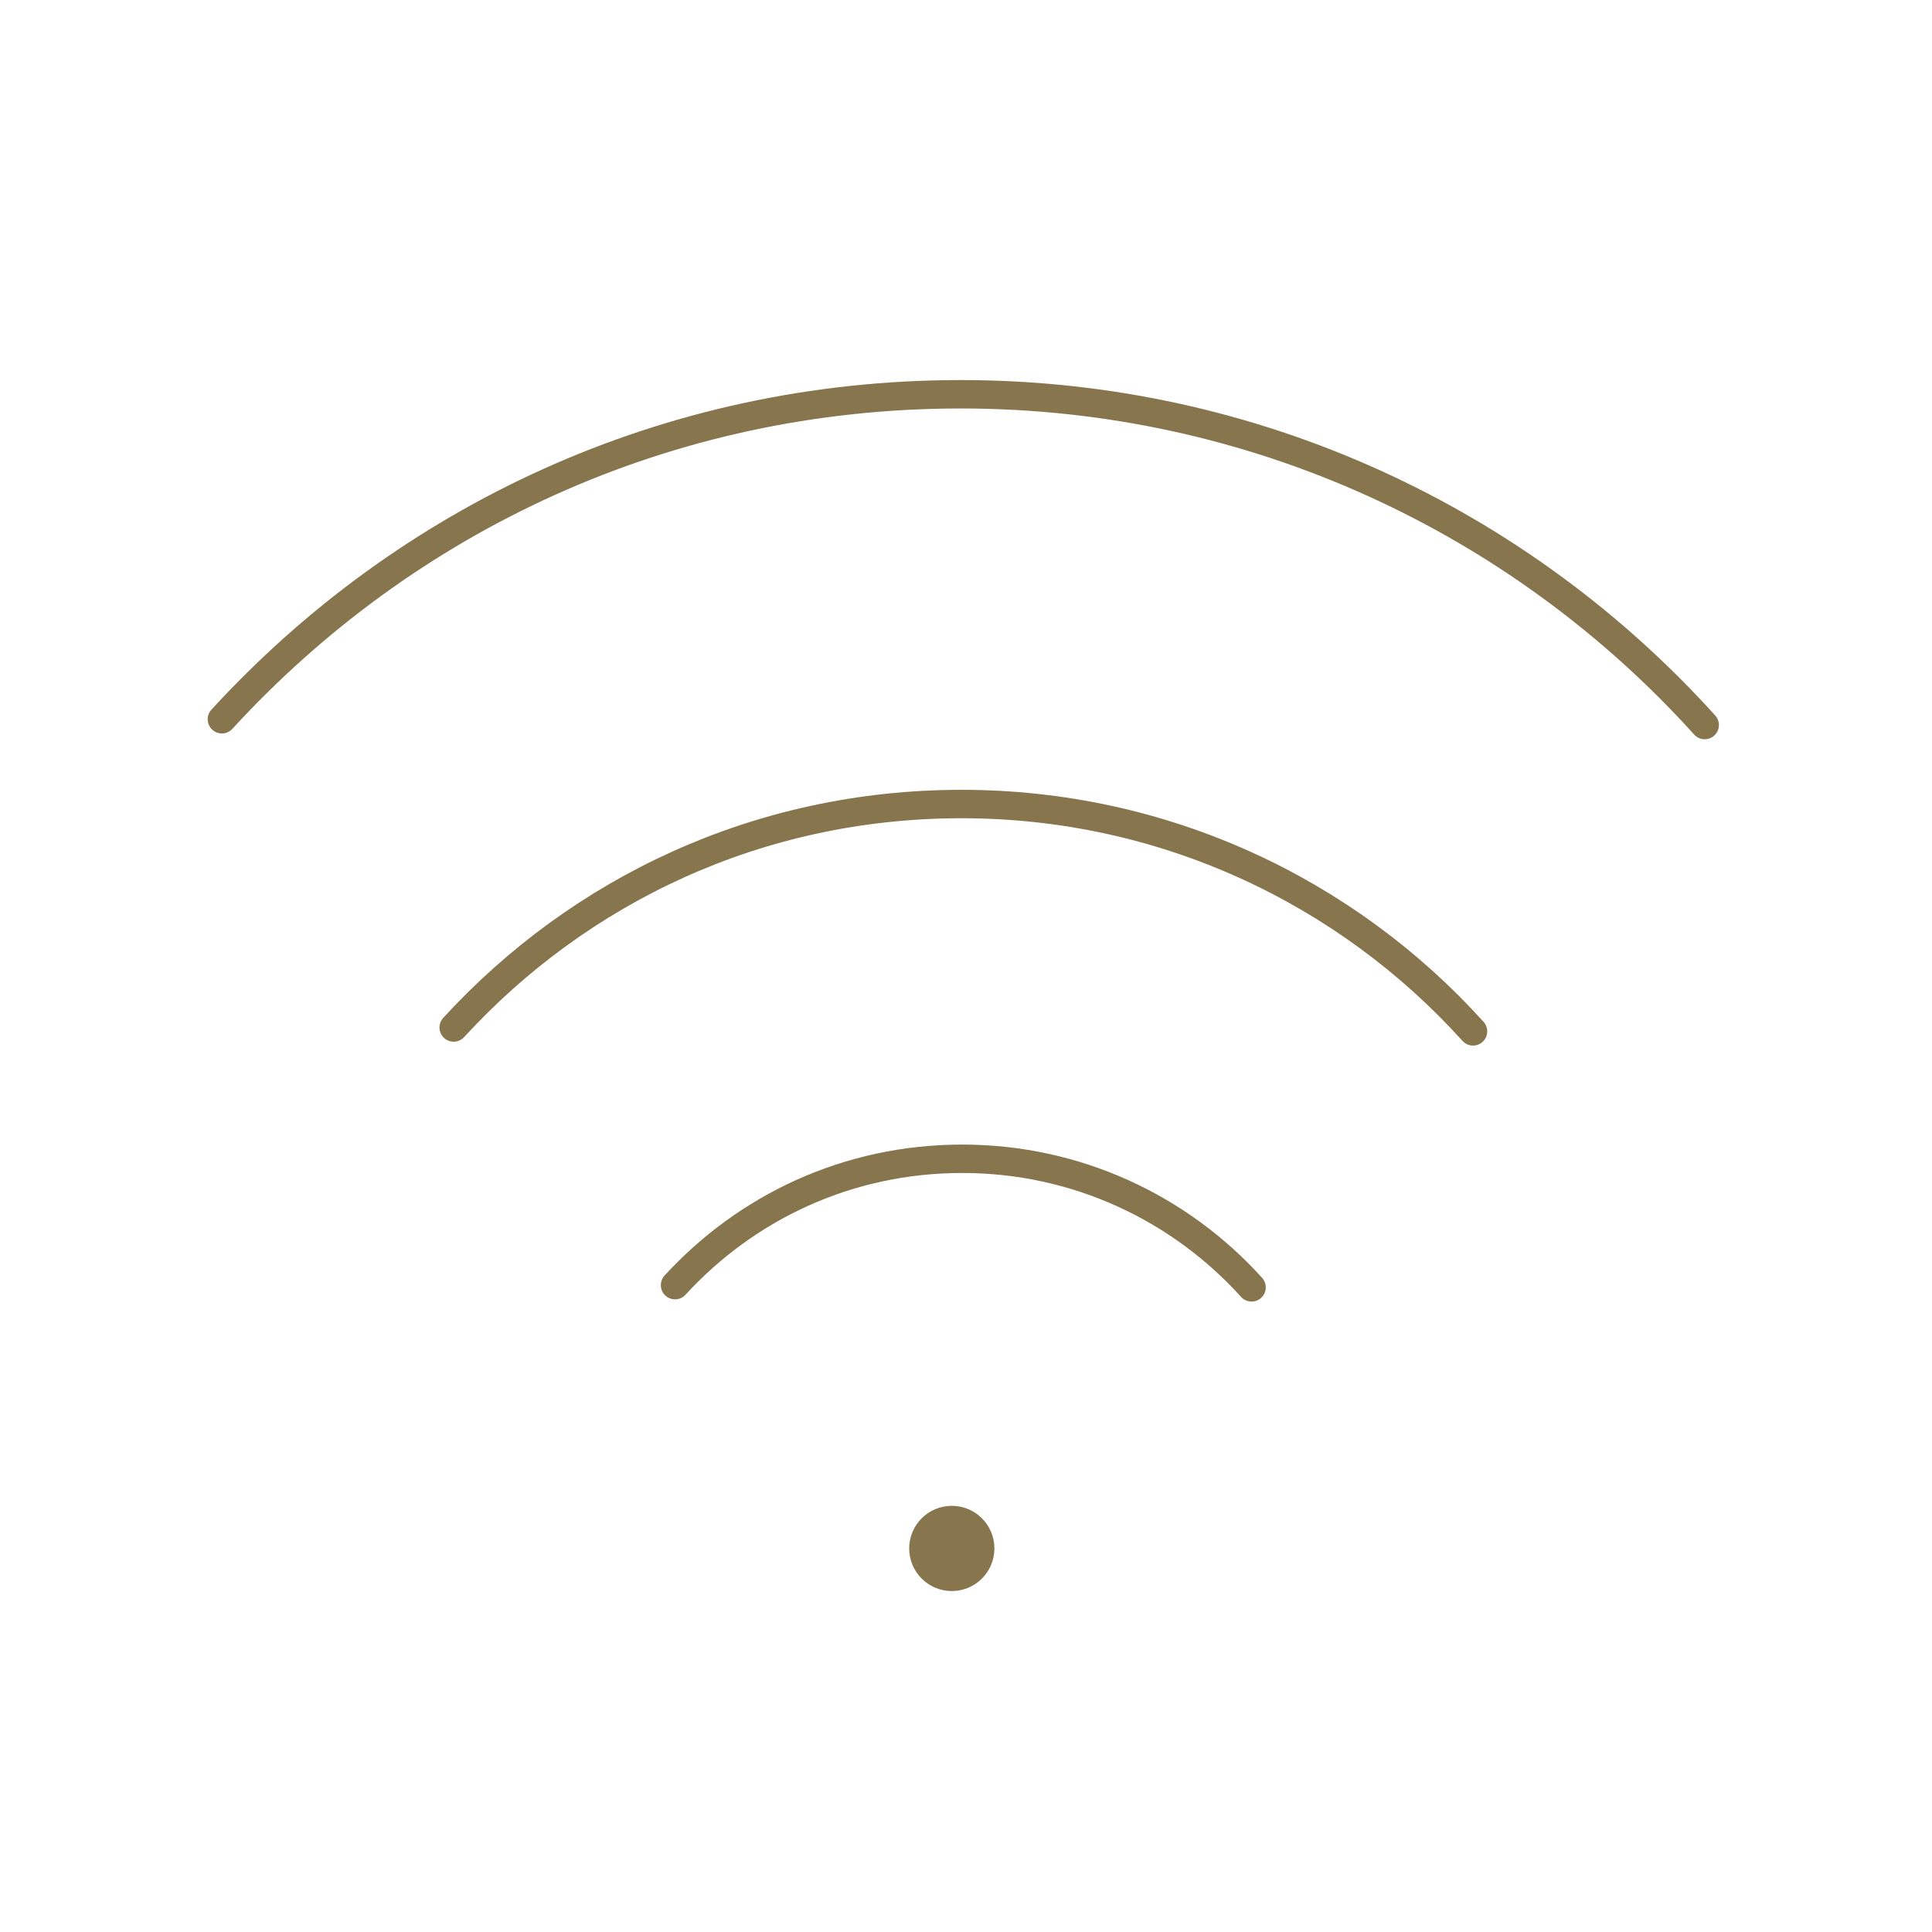 <svg width="68" height="68" viewBox="0 0 68 68" fill="none" xmlns="http://www.w3.org/2000/svg">
<path d="M34.5 54.5C34.5 55.052 34.052 55.5 33.5 55.5C32.948 55.5 32.5 55.052 32.5 54.5C32.5 53.948 32.948 53.5 33.5 53.5C34.052 53.5 34.5 53.948 34.5 54.5Z" fill="#87754E" stroke="#87754E"/>
<path d="M44.051 45.311C41.542 42.531 37.91 40.785 33.87 40.785C29.83 40.785 26.268 42.498 23.759 45.233" stroke="#87754E" stroke-linecap="round" stroke-linejoin="round"/>
<path d="M51.846 36.301C47.409 31.386 40.986 28.299 33.844 28.299C26.701 28.299 20.401 31.33 15.968 36.164" stroke="#87754E" stroke-linecap="round" stroke-linejoin="round"/>
<path d="M60 25.519C53.544 18.369 44.203 13.877 33.814 13.877C23.425 13.877 14.259 18.284 7.81 25.315" stroke="#87754E" stroke-linecap="round" stroke-linejoin="round"/>
</svg>
